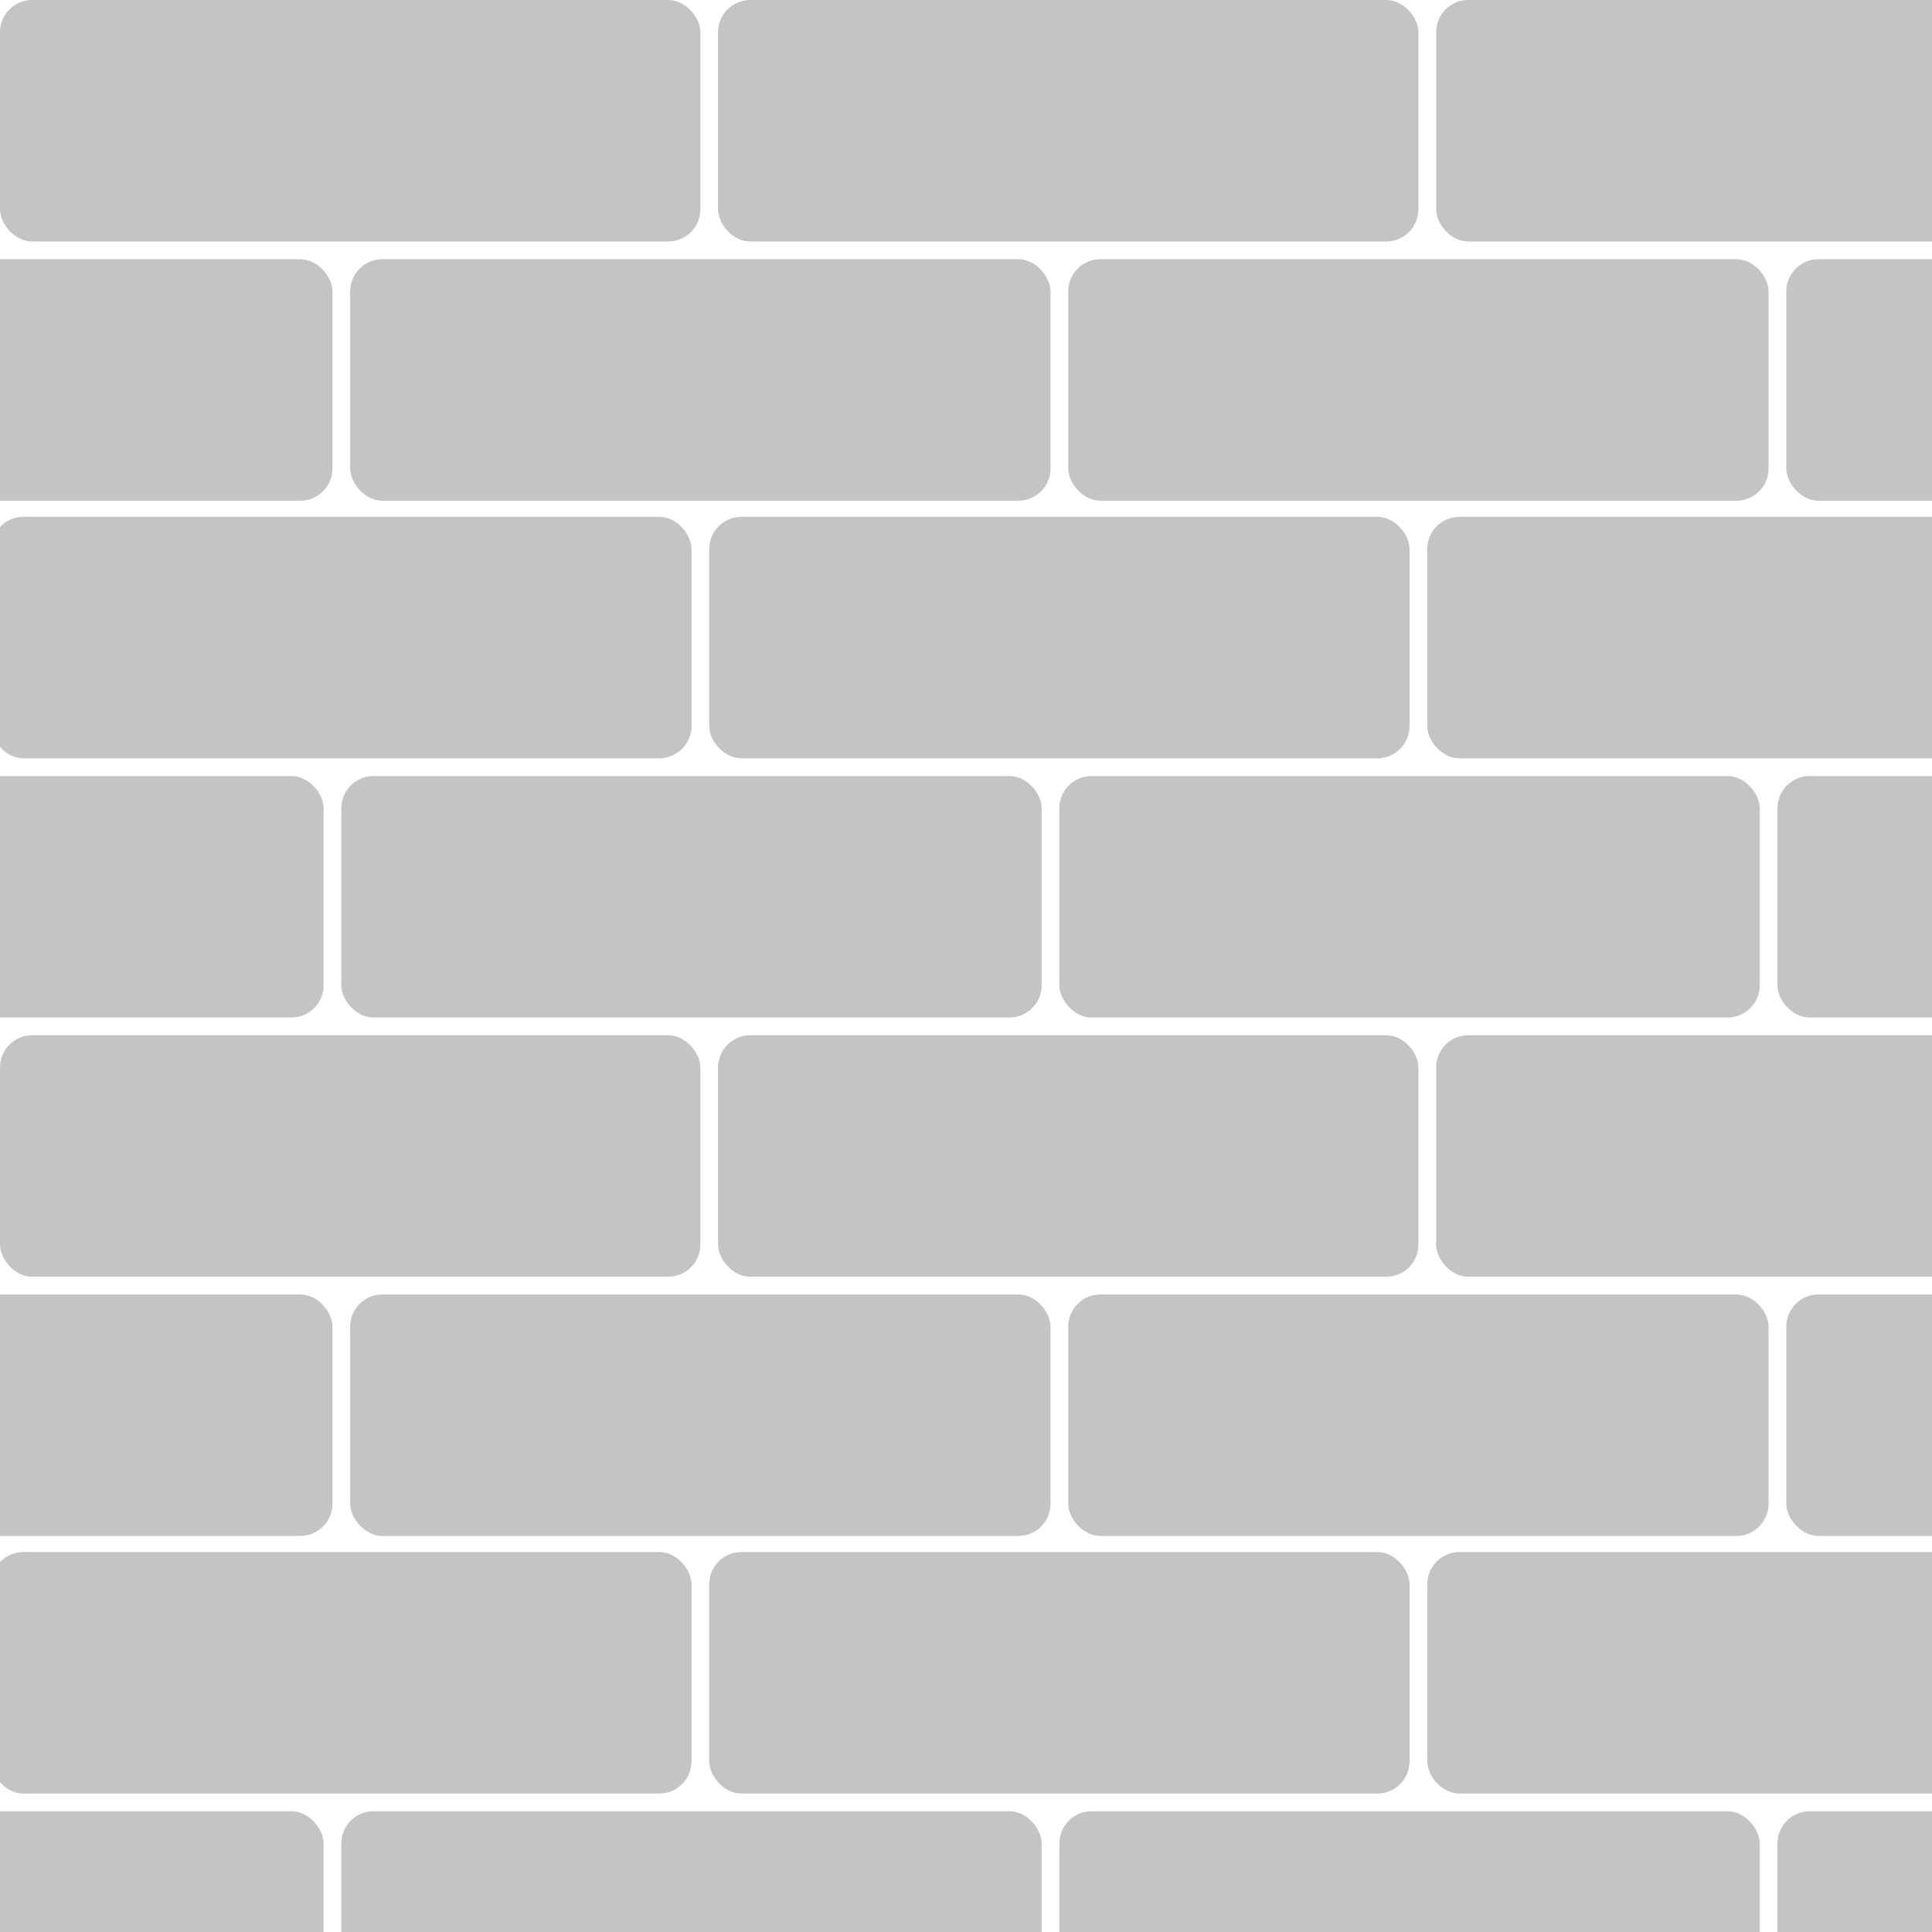 <svg width="2400" height="2400" viewBox="0 0 2400 2400" fill="none" xmlns="http://www.w3.org/2000/svg">
<rect x="0" y="0" width="2400" height="2400" fill="#333333" stroke="none"/>
<g clip-path="url(#clip0)">
<rect width="2400" height="2400" fill="white"/>
<rect width="870" height="300" rx="40" fill="#C4C4C4"/>
<rect x="892" width="870" height="300" rx="40" fill="#C4C4C4"/>
<rect x="1784" width="870" height="300" rx="40" fill="#C4C4C4"/>
<rect x="435" y="322" width="870" height="300" rx="40" fill="#C4C4C4"/>
<rect x="-457" y="322" width="870" height="300" rx="40" fill="#C4C4C4"/>
<rect x="1327" y="322" width="870" height="300" rx="40" fill="#C4C4C4"/>
<rect x="2219" y="322" width="870" height="300" rx="40" fill="#C4C4C4"/>
<rect x="-11" y="642" width="870" height="300" rx="40" fill="#C4C4C4"/>
<rect x="881" y="642" width="870" height="300" rx="40" fill="#C4C4C4"/>
<rect x="1773" y="642" width="870" height="300" rx="40" fill="#C4C4C4"/>
<rect x="424" y="964" width="870" height="300" rx="40" fill="#C4C4C4"/>
<rect x="-468" y="964" width="870" height="300" rx="40" fill="#C4C4C4"/>
<rect x="1316" y="964" width="870" height="300" rx="40" fill="#C4C4C4"/>
<rect x="2208" y="964" width="870" height="300" rx="40" fill="#C4C4C4"/>
<rect y="1286" width="870" height="300" rx="40" fill="#C4C4C4"/>
<rect x="892" y="1286" width="870" height="300" rx="40" fill="#C4C4C4"/>
<rect x="1784" y="1286" width="870" height="300" rx="40" fill="#C4C4C4"/>
<rect x="435" y="1608" width="870" height="300" rx="40" fill="#C4C4C4"/>
<rect x="-457" y="1608" width="870" height="300" rx="40" fill="#C4C4C4"/>
<rect x="1327" y="1608" width="870" height="300" rx="40" fill="#C4C4C4"/>
<rect x="2219" y="1608" width="870" height="300" rx="40" fill="#C4C4C4"/>
<rect x="-11" y="1928" width="870" height="300" rx="40" fill="#C4C4C4"/>
<rect x="881" y="1928" width="870" height="300" rx="40" fill="#C4C4C4"/>
<rect x="1773" y="1928" width="870" height="300" rx="40" fill="#C4C4C4"/>
<rect x="424" y="2250" width="870" height="300" rx="40" fill="#C4C4C4"/>
<rect x="-468" y="2250" width="870" height="300" rx="40" fill="#C4C4C4"/>
<rect x="1316" y="2250" width="870" height="300" rx="40" fill="#C4C4C4"/>
<rect x="2208" y="2250" width="870" height="300" rx="40" fill="#C4C4C4"/>
</g>
<defs>
<clipPath id="clip0">
<rect width="2400" height="2400" fill="white"/>
</clipPath>
</defs>
</svg>
